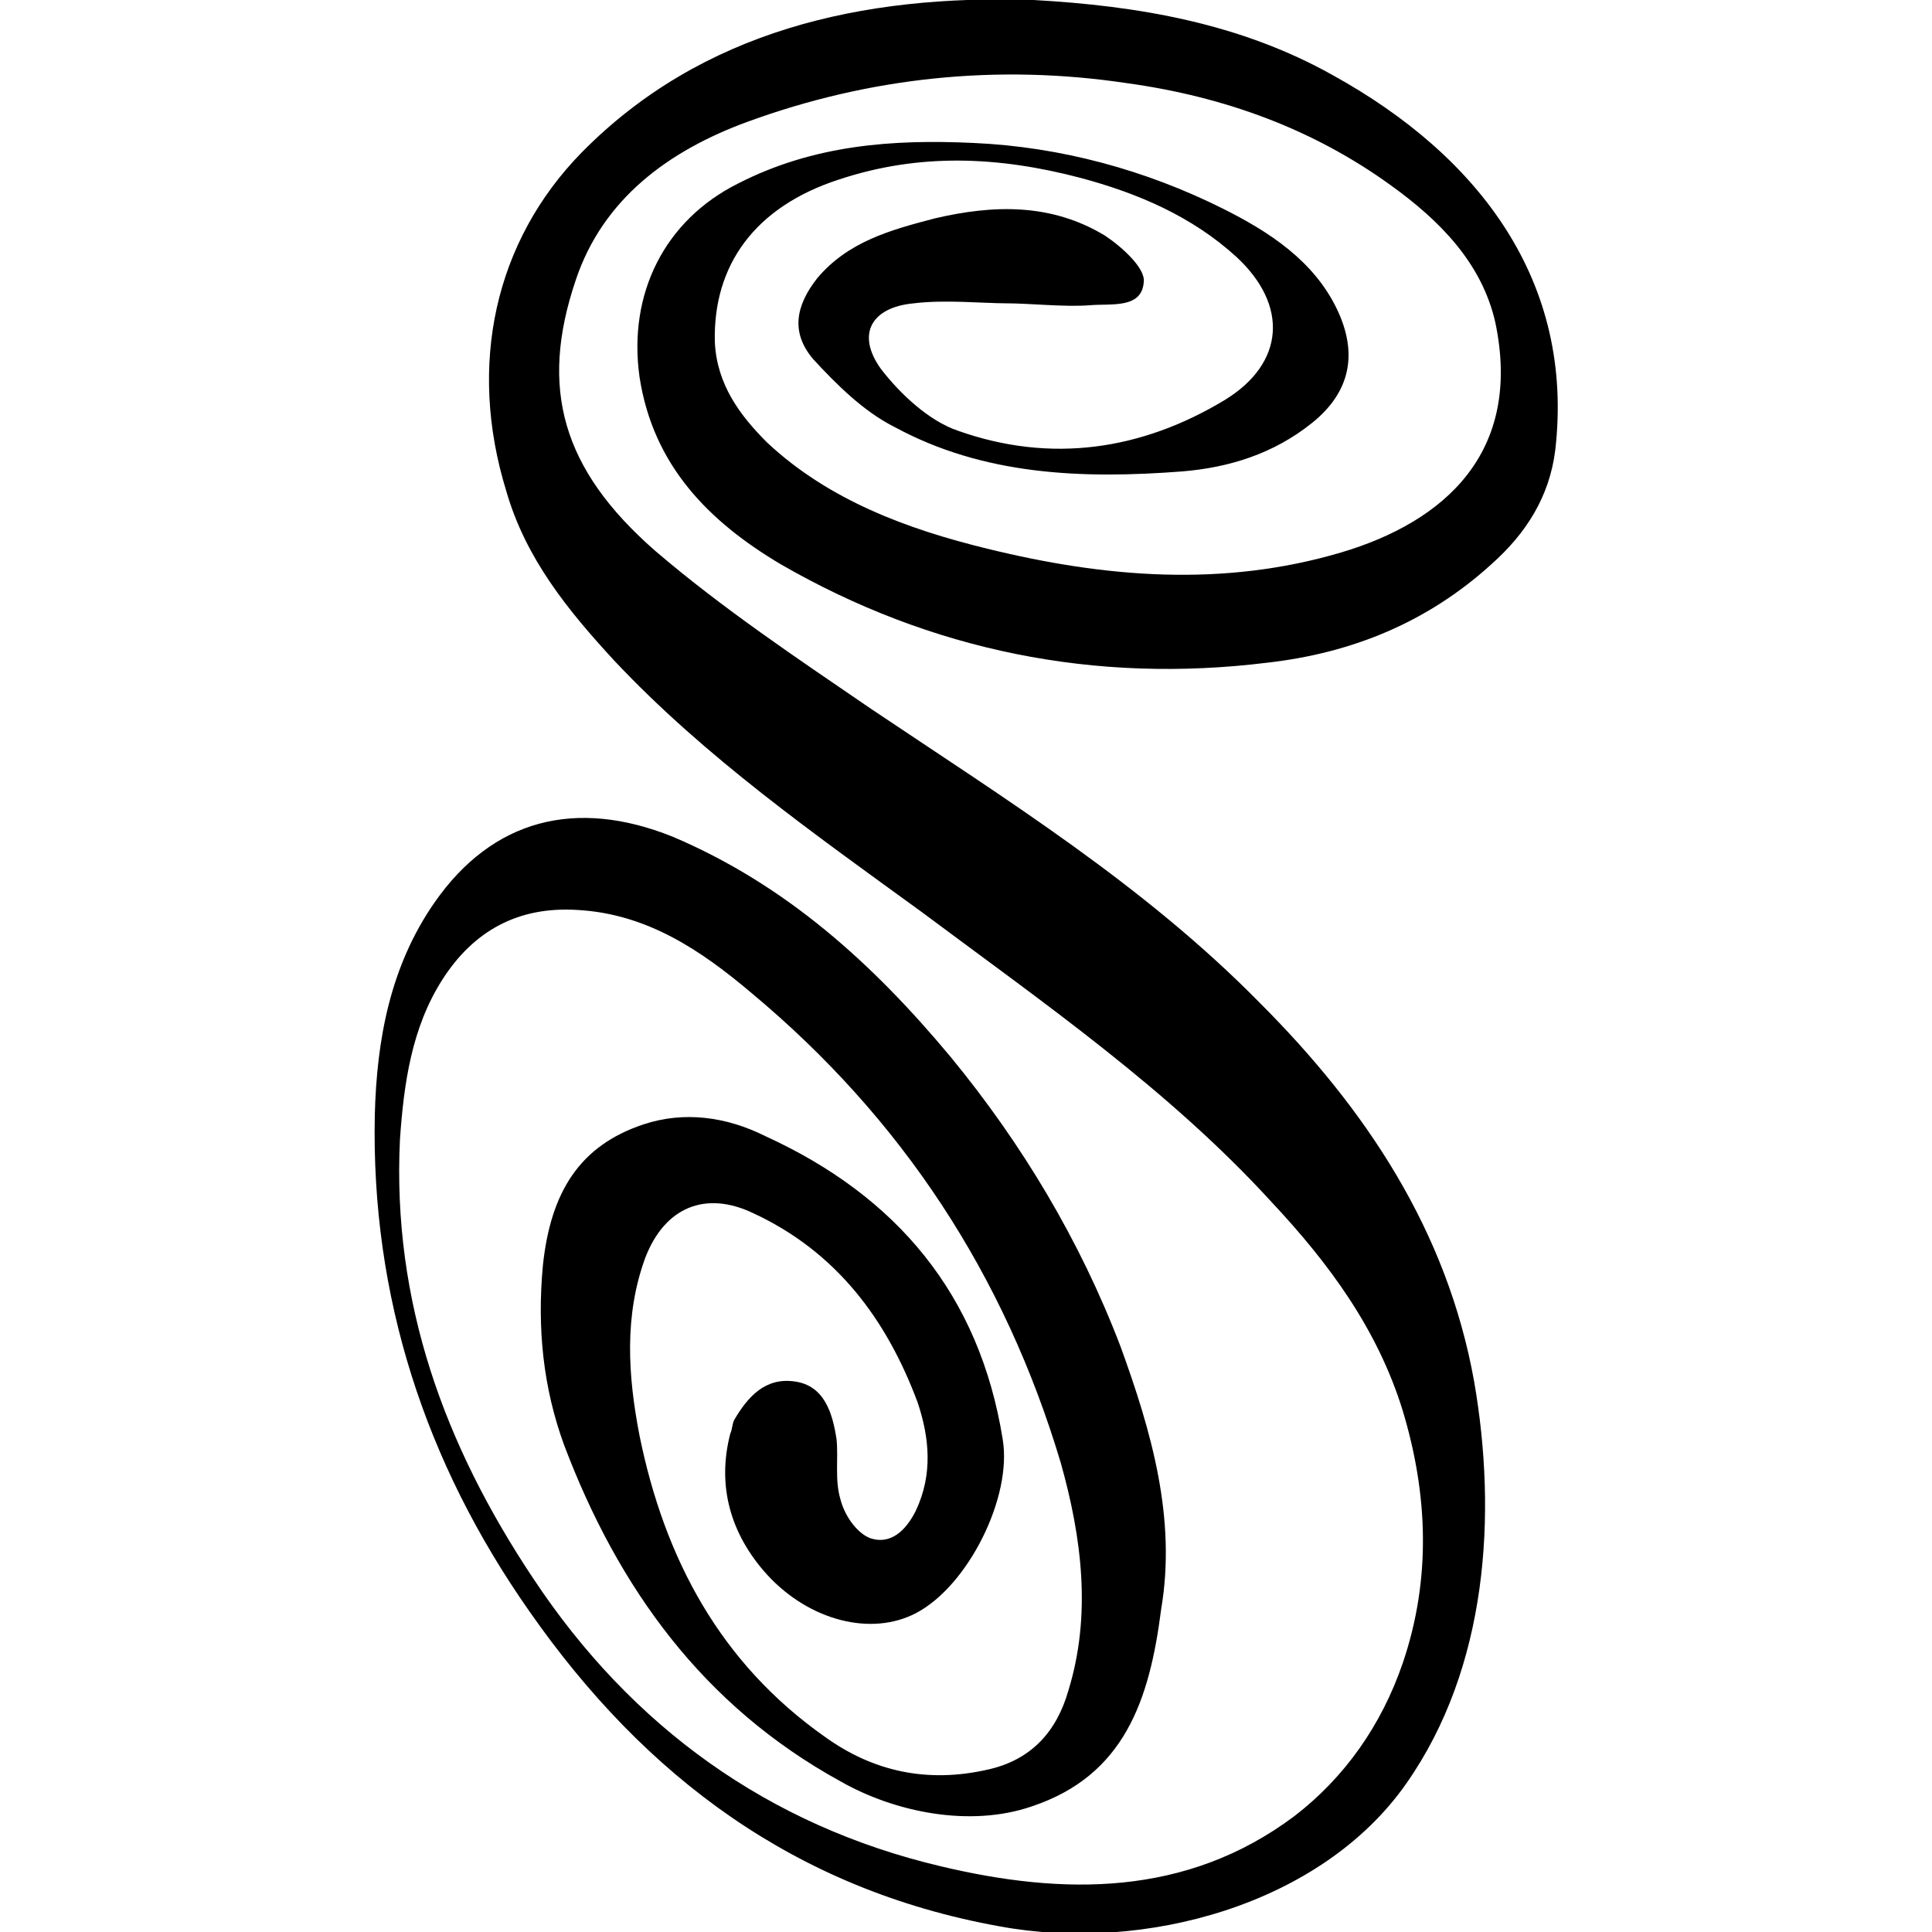 <?xml version="1.0" encoding="utf-8"?>
<!-- Generator: Adobe Illustrator 25.4.1, SVG Export Plug-In . SVG Version: 6.00 Build 0)  -->
<svg version="1.1" id="Layer_1" xmlns="http://www.w3.org/2000/svg" xmlns:xlink="http://www.w3.org/1999/xlink" x="0px" y="0px"
	 width="100px" height="100px" viewBox="0 0 100 100" style="enable-background:new 0 0 100 100;" xml:space="preserve">
<path d="M52.1,15.7c-1.2,0-3.2-0.2-4.8,0c-2.2,0.2-3,1.6-1.7,3.4c1,1.3,2.5,2.7,4,3.2c4.8,1.7,9.5,1,13.8-1.6
	c3.1-1.9,3.3-4.9,0.6-7.4c-2.3-2.1-5.1-3.3-8.1-4.1c-4.2-1.1-8.3-1.3-12.5,0.1c-4.3,1.4-6.5,4.4-6.4,8.4c0.1,2.2,1.3,3.8,2.7,5.2
	c3.2,3,7.3,4.5,11.4,5.5c6.1,1.5,12.2,2,18.3,0.2c5.4-1.6,9.4-5.2,8-11.9c-0.7-3.1-2.9-5.3-5.4-7.1C68,6.7,63.4,5,58.3,4.3
	c-6.7-1-13.3-0.3-19.6,2c-4.1,1.5-7.5,4-8.9,8.2c-1.9,5.6-0.7,9.8,4.1,14c3.5,3,7.4,5.6,11.2,8.2c7,4.7,14.1,9.1,20.1,15.2
	c5.5,5.5,9.7,11.8,11.1,19.6c1.2,6.9,0.7,14.8-3.5,20.8c-4.4,6.3-13.6,8.8-21.1,7.4c-10.5-1.9-18.3-7.7-24.3-16.3
	c-5.4-7.7-8.2-16.3-8-25.7c0.1-3.9,0.8-7.7,3.1-11c3-4.3,7.3-5.4,12.3-3.4c5.9,2.5,10.4,6.6,14.4,11.4c3.7,4.5,6.7,9.5,8.8,15
	c1.6,4.4,2.9,8.9,2.1,13.6c-0.6,4.7-1.9,8.6-6.7,10.2c-3.2,1.1-7.1,0.3-9.9-1.3c-7.1-3.9-11.5-10-14.3-17.4c-1.1-3-1.4-6.1-1.1-9.3
	c0.4-3.8,1.9-6.2,5.2-7.3c2.1-0.7,4.3-0.4,6.3,0.6c6.8,3.1,11.1,8.2,12.3,15.7c0.5,3-1.8,7.6-4.5,9c-2.3,1.2-5.5,0.4-7.7-2
	c-1.9-2.1-2.6-4.6-1.9-7.3c0.1-0.2,0.1-0.5,0.2-0.7c0.7-1.2,1.6-2.2,3.1-2c1.6,0.2,2,1.7,2.2,3c0.1,1-0.1,2.1,0.2,3.1
	c0.2,0.8,0.8,1.7,1.5,2c1.1,0.4,1.9-0.4,2.4-1.4c0.9-1.9,0.7-3.8,0.1-5.6c-1.6-4.3-4.2-7.8-8.5-9.8c-2.5-1.2-4.6-0.3-5.6,2.3
	c-1.1,3-0.9,6.1-0.3,9.2c1.3,6.4,4.2,11.8,9.6,15.6c2.5,1.8,5.3,2.4,8.4,1.7c2.3-0.5,3.6-2,4.2-4.1c1.2-3.9,0.7-7.9-0.4-11.8
	c-2.9-9.7-8.2-17.8-16-24.3c-2.6-2.2-5.4-4.1-9-4.3c-3.1-0.2-5.4,1.1-7,3.6c-1.6,2.5-2,5.4-2.2,8.3c-0.4,8.4,2.3,15.8,6.9,22.7
	c5.1,7.7,12.2,12.8,21.1,14.9C55,98.1,61.4,98.2,67,94c2.6-2,4.5-4.7,5.6-7.9c1.5-4.4,1.3-8.8,0-13.1c-1.3-4.2-3.8-7.6-6.8-10.8
	c-5.3-5.8-11.8-10.3-18.1-15c-5.5-4-11.2-8-15.9-13c-2.4-2.6-4.6-5.3-5.6-8.8c-2-6.5-0.6-12.9,3.9-17.5C36.3,1.6,44.6-0.3,53.5,0
	C58.9,0.3,64.2,1.2,69,3.9c7.6,4.2,12.5,10.7,11.5,19.4c-0.3,2.4-1.5,4.3-3.3,5.9c-3.3,3-7.2,4.6-11.6,5.1
	c-8.9,1.1-17.4-0.6-25.2-5.1c-3.7-2.2-6.6-5.1-7.3-9.7c-0.6-4.3,1.3-8.1,5.1-10c3.9-2,8-2.3,12.2-2.1c4.5,0.2,8.9,1.4,12.9,3.4
	c2.4,1.2,4.7,2.7,5.9,5.2c1.1,2.3,0.7,4.3-1.3,5.9c-2,1.6-4.3,2.3-6.7,2.5c-5.2,0.4-10.3,0.2-14.9-2.3c-1.6-0.8-3-2.2-4.2-3.5
	c-1.2-1.4-0.9-2.8,0.2-4.2c1.6-1.9,3.8-2.5,6.1-3.1c3-0.7,6-0.8,8.8,0.9c0.9,0.6,2.1,1.7,2,2.4c-0.1,1.4-1.7,1.1-2.8,1.2
	C55.1,15.9,53.3,15.7,52.1,15.7"/>
</svg>
